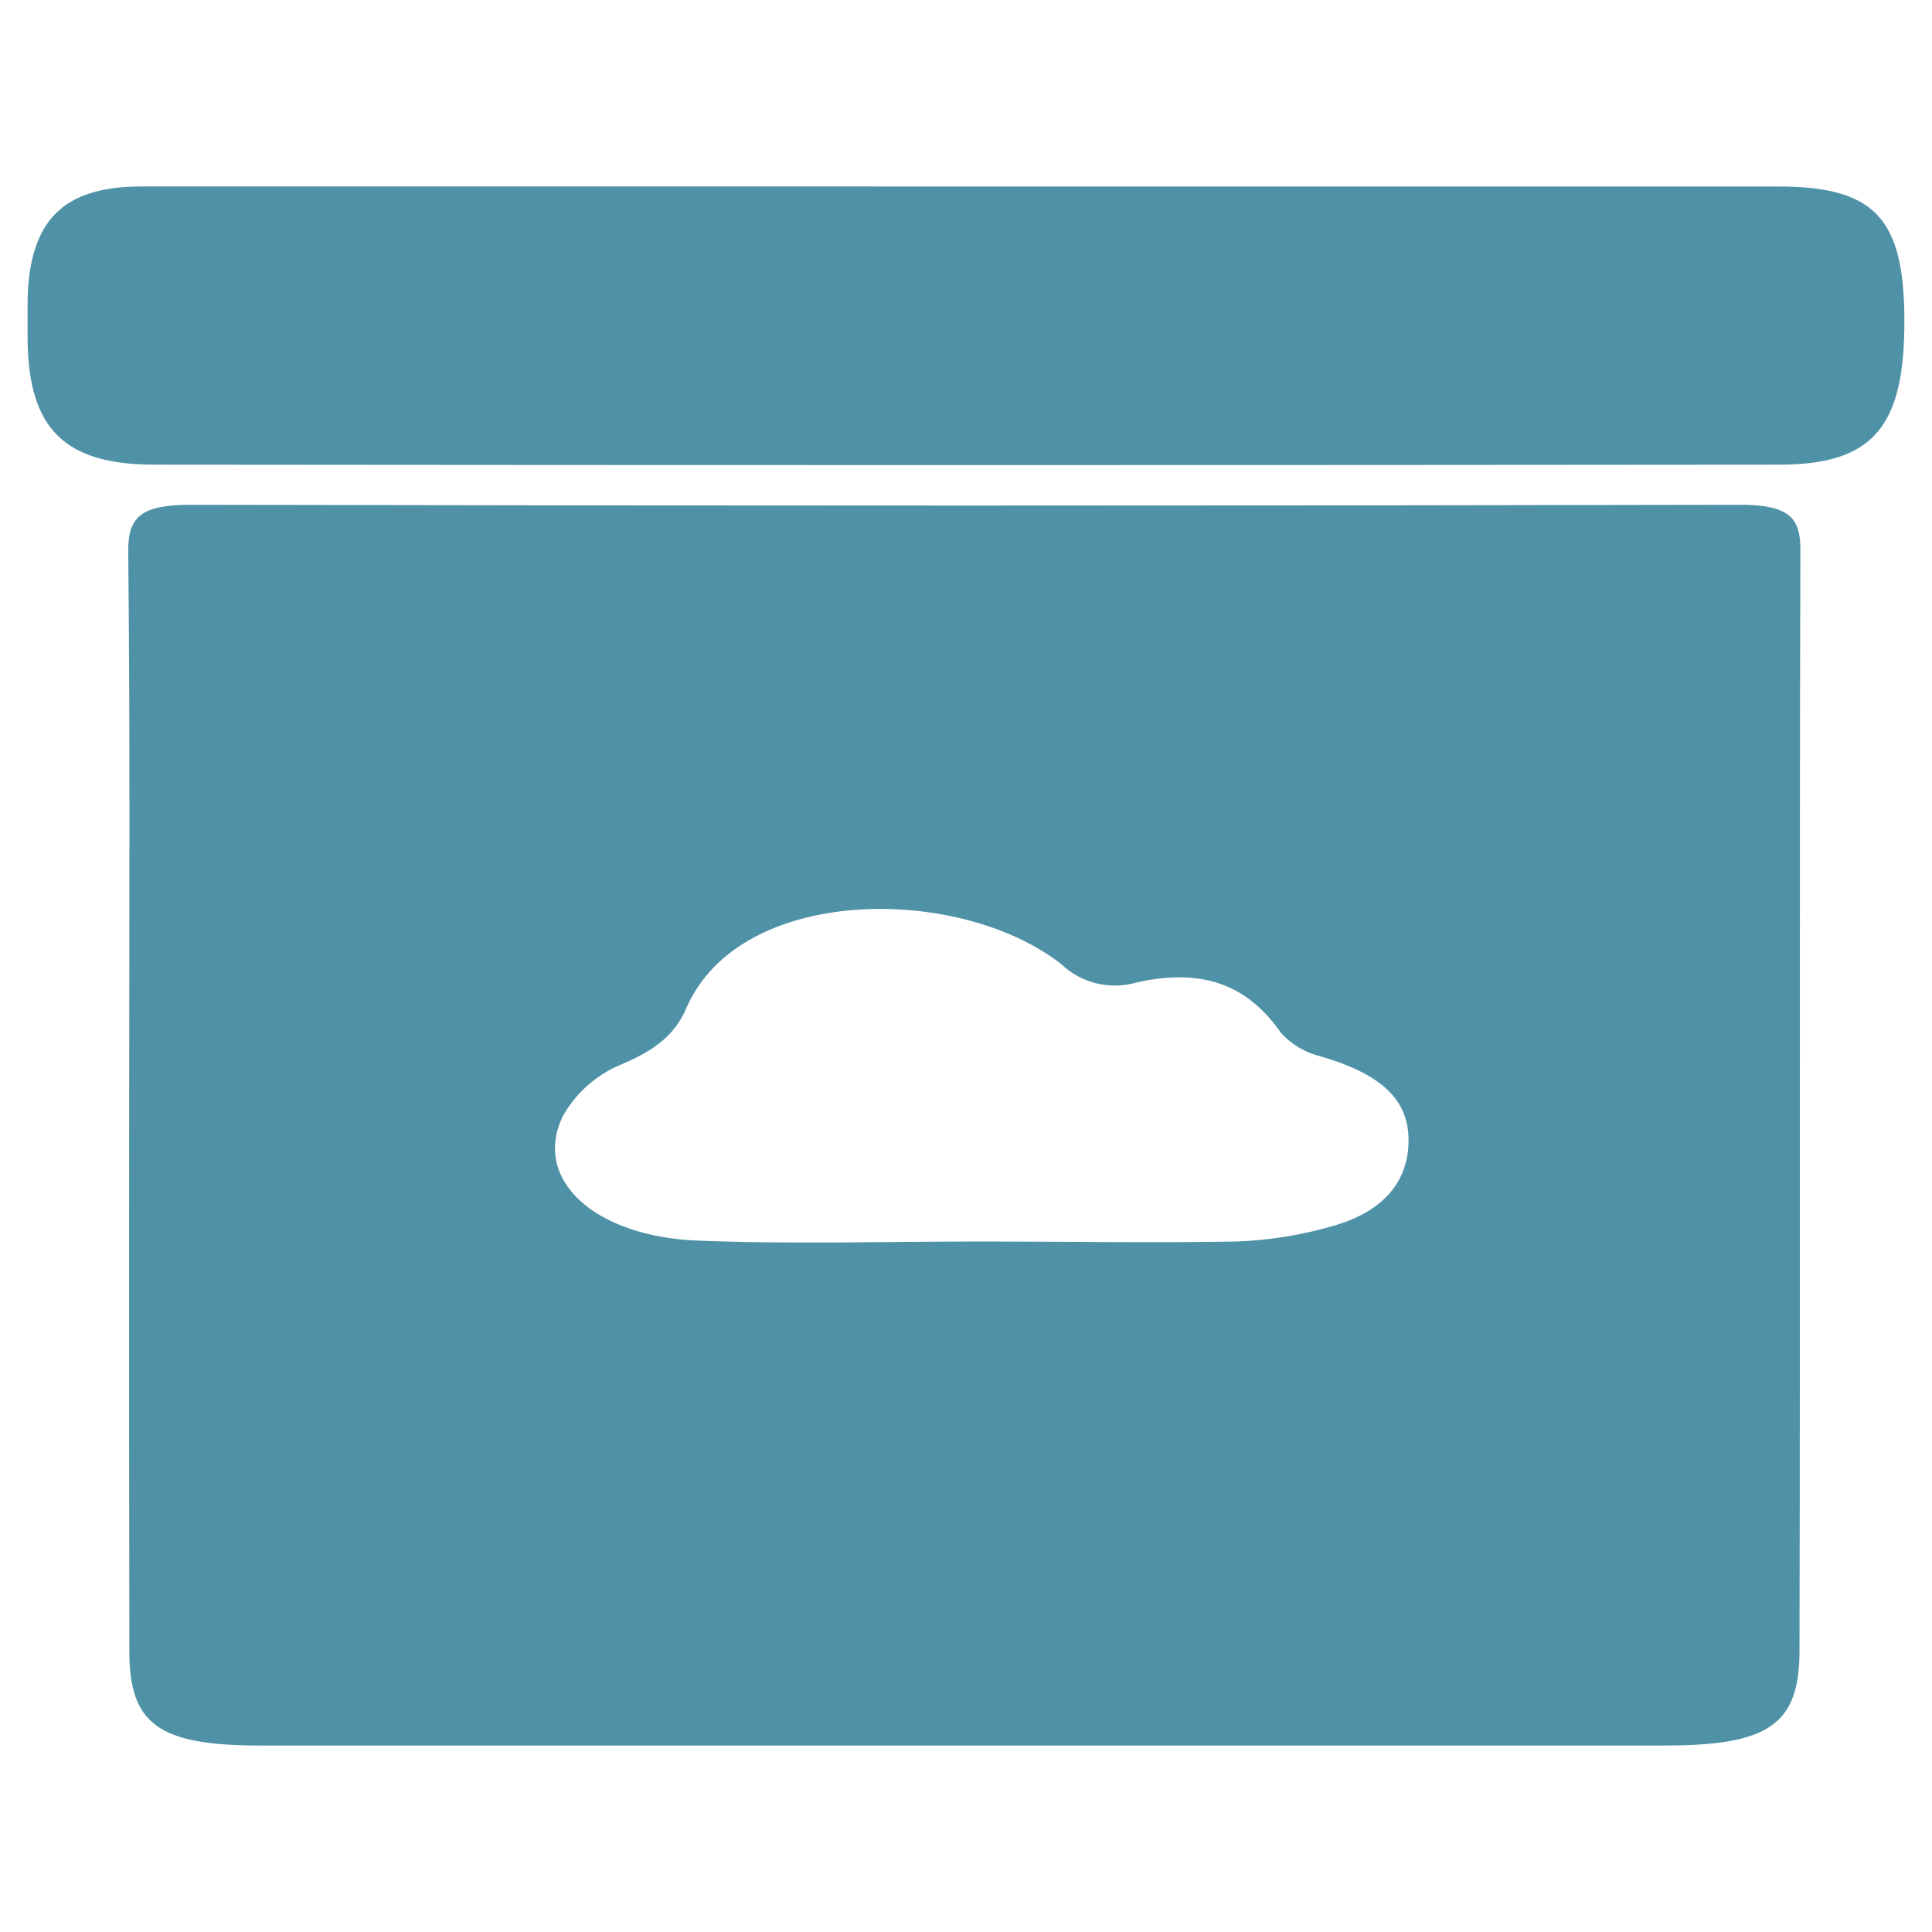 <?xml version="1.0" encoding="utf-8"?>
<!-- Generator: Adobe Illustrator 16.0.0, SVG Export Plug-In . SVG Version: 6.00 Build 0)  -->
<!DOCTYPE svg PUBLIC "-//W3C//DTD SVG 1.1//EN" "http://www.w3.org/Graphics/SVG/1.1/DTD/svg11.dtd">
<svg version="1.1" id="Layer_1" xmlns="http://www.w3.org/2000/svg" xmlns:xlink="http://www.w3.org/1999/xlink" x="0px" y="0px"
	 width="70px" height="70px" viewBox="0 0 70 70" enable-background="new 0 0 70 70" xml:space="preserve">
<title>Asset7vector</title>
<g id="Layer_2">
	<g id="Layer_1-2">
		<path fill="#4F92A7" d="M4.68,39.973c0-6.675,0.038-13.347-0.035-20.02c0-1.242,0.48-1.669,2.309-1.664
			c18.697,0.038,37.396,0.038,56.089,0c1.784,0,2.191,0.479,2.188,1.616c-0.039,13.302,0,26.604-0.032,39.9
			c0,2.684-1.118,3.439-4.896,3.439H9.419c-3.66,0-4.729-0.77-4.733-3.396C4.674,53.234,4.673,46.607,4.68,39.973z M35.537,44.982
			c3.089,0,6.188,0.054,9.271,0c1.209-0.045,2.404-0.24,3.563-0.586c1.919-0.564,2.701-1.756,2.662-3.181
			c-0.038-1.425-1.063-2.321-3.17-2.937c-0.553-0.131-1.055-0.424-1.439-0.84c-1.175-1.685-2.732-2.383-5.203-1.852
			c-0.979,0.299-2.044,0.045-2.783-0.663c-3.688-2.878-11.642-2.878-13.574,1.612c-0.413,0.959-1.128,1.51-2.331,2.023
			c-0.9,0.363-1.65,1.021-2.131,1.865c-1.131,2.293,1.113,4.389,4.908,4.528C28.702,45.084,32.111,44.982,35.537,44.982z"/>
		<path fill="#4F92A7" d="M35.059,6.757h29.365c3.479,0,4.553,1.137,4.575,4.769c0.028,3.909-1.103,5.305-4.515,5.31
			c-19.637,0.02-39.273,0.02-58.908,0C2.328,16.831,1.043,15.522,1,12.346v-1.488c0.066-2.854,1.271-4.102,4.125-4.102
			c8.049,0,16.107,0,24.176,0L35.059,6.757L35.059,6.757z"/>
	</g>
</g>
</svg>
